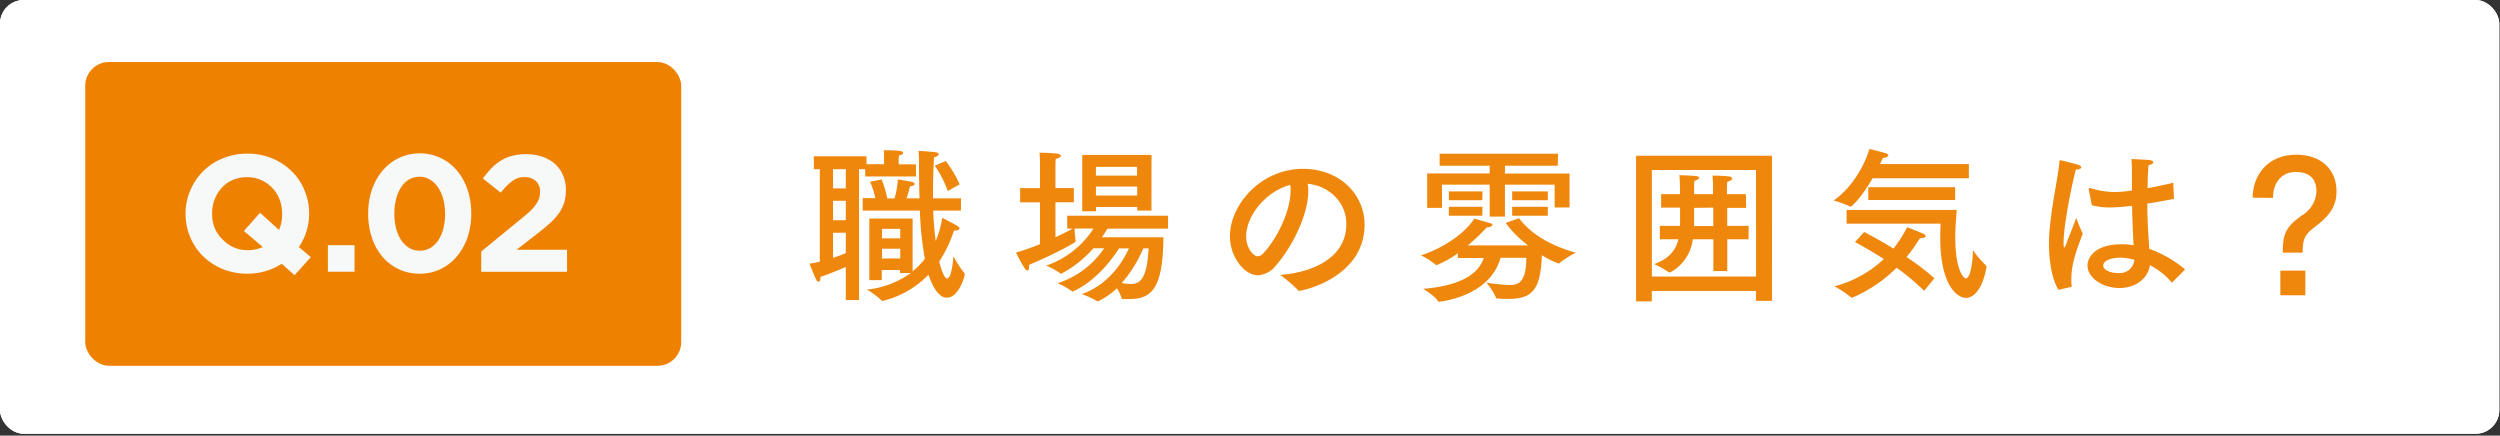 <svg xmlns="http://www.w3.org/2000/svg" width="528" height="92" viewBox="0 0 528 92"><rect x="0" y="0" width="528" height="92" fill="#333333" stroke="none"/><defs><style>.a{fill:#fff}.c{fill:#ee8100}</style></defs><rect class="a" width="527.85" height="91.61" rx="5"/><rect class="a" width="527.85" height="91.61" rx="5"/><g opacity=".95"><path class="c" d="M193.48 37.27h-10.75v-1.54h-1.3v27.65h-2.8v-7c-1.71.74-3.67 1.54-5.35 2.1v.11c0 .66-.18.91-.39.91a.6.6 0 01-.45-.35c-.39-.7-1.47-3.47-1.47-3.47a18.68 18.68 0 002.17-.42V35.73h-1.26V33H183v1.68h3.71V33a7.79 7.79 0 00-.07-1.26h.36c3.18 0 3.74.21 3.74.52s-.28.46-.87.56a6.65 6.65 0 00-.07 1v.88h3.64zm-17.54-1.54v4.06h2.69v-4.06zm0 6.68v4.1h2.69v-4.1zm0 6.76v5.28c1-.31 1.89-.66 2.69-1v-4.3zm27-4.69h-5.85c.11 2.48.28 4.58.53 6.4A19.7 19.7 0 00199 46s2.35 1.19 3.19 1.71c.31.21.45.39.45.56s-.28.39-.73.39a1.5 1.5 0 01-.42 0 28.24 28.24 0 01-3.12 6.58c.49 2.14 1.16 3.57 1.68 3.57.91 0 1.26-3.92 1.33-4.69a23.28 23.28 0 002.28 3.57.2.2 0 01.1.18c0 .63-1.33 5-3.78 5-1.85 0-3.11-2.59-3.88-4.86a20 20 0 01-9.74 5.56.2.2 0 01-.17-.1 15.37 15.37 0 00-3.12-2.31 19 19 0 009.28-3.5h-2.27v-.63h-3.85v2.13h-2.63v-13h9.14v11.13a15.27 15.27 0 002.59-2.63 69.61 69.61 0 01-1.05-10.18H182.2v-2.63h2.66a14.31 14.31 0 00-1.12-3.46l2.45-.49a21.78 21.78 0 011.2 4h1.54a18.71 18.71 0 00.7-4s2.2.32 3.11.56c.25.07.46.25.46.42s-.28.39-1 .46c-.17.66-.42 1.61-.73 2.55h2.73c-.07-2.24-.11-4.69-.11-7.42 0-.84 0-1.61-.1-2.59.45 0 2.59.14 3.64.28q.63.1.63.42c0 .21-.39.53-1 .63-.14 2.7-.21 5.11-.21 7.35v1.33h5.92zm-16.66 3.85v2h3.85v-2zm0 4.2v2.06h3.85v-2.06zm13.89-12.18a22.18 22.18 0 00-2.74-5.35l2.31-1a24.91 24.91 0 012.94 4.93zm46.52 7.94h-12.78c-.31.49-.7 1.12-1.19 1.82h13c-.1 10.71-2.41 13.05-7.21 13.05h-1.33c-.14 0-.24 0-.28-.14a9.36 9.36 0 00-1-2.14 15.83 15.83 0 01-3.9 2.71.27.27 0 01-.14.07c-.07 0-.1 0-.17-.07a15.93 15.93 0 00-3.26-1.47c5.81-2 8.79-7 10-9.66h-2.1c-1.5 2.38-4.83 6.82-9.7 9.1h-.13a.21.21 0 01-.14-.07 15.13 15.13 0 00-3-1.68 18.69 18.69 0 009.84-7.38h-2.27a23.86 23.86 0 01-6.69 5.32c-.07 0-.11.07-.14.07a.31.31 0 01-.14-.07 16.2 16.2 0 00-3-1.65 19.43 19.43 0 0010-7.84h-4a24.23 24.23 0 00.21 2.59V51c0 .24-4.72 2.8-9.83 4.93a2.91 2.91 0 010 .49c0 .46-.14.7-.35.7s-.35-.14-.56-.42a28.39 28.39 0 01-1.85-3.36 47.48 47.48 0 005.07-1.78v-8.83h-4.2v-3h4.2v-5.16s0-1.36-.1-2.31a32.74 32.74 0 013.85.21c.42.07.66.25.66.42s-.31.49-1.08.67c-.07.45-.07 1.61-.07 1.61v4.55h3.89v3h-3.89v7.38c1.57-.7 2.87-1.4 3.64-1.82h-1.15v-2.72h21.29zm-3.5-3.81h-3v-.77h-8.72v.91h-2.9v-11.9h14.63zm-11.73-9.24v1.85h8.68v-1.85zm0 4.16v1.89h8.72V39.4zm10 13.06a27 27 0 01-4.55 7.31 9.82 9.82 0 001.75.21c1.68 0 3.6-.35 3.92-7.52zm34.86-12.22c0 5.25-3.54 12.11-6.9 15.89a5.14 5.14 0 01-3.71 2c-3.08 0-5.95-4.09-5.95-8.19 0-6.79 6.62-14.28 15.44-14.28 7.91 0 13 5.57 13 11.76 0 11.17-13 14-13.86 14a.21.21 0 01-.18-.11 27 27 0 00-3.81-3.25c6.79-.49 14-3.54 14-10.75 0-4.41-3.4-8-8.16-8.5a9.42 9.42 0 01.13 1.43zm-13.13 9.66c0 2.7 1.68 4.24 2.42 4.24a1.9 1.9 0 001.29-.74c2.77-3 5.67-8.75 5.67-13.16a6.85 6.85 0 00-.07-1.19c-5.11 1.33-9.31 6.51-9.31 10.85zm57.63-3.81c2.62 3.46 6.82 5.84 12 7.28a19.45 19.45 0 00-3.47 2.2.26.26 0 01-.21.07 18.78 18.78 0 01-3.5-1.75c-.24 7.46-2.13 9.24-7.14 9.24-.7 0-1.47 0-2.31-.1-.17 0-.21 0-.24-.18a13.77 13.77 0 00-2-3.15 40.48 40.48 0 004.72.49c1.61 0 3.68-.07 3.68-5.74h-5.45c-2.24 8.26-12.85 9.28-13 9.28a.2.2 0 01-.21-.14c-.52-1-3.11-2.59-3.11-2.59 8.89-.74 11.87-3.71 12.78-6.51h-5.46v-1a20.75 20.75 0 01-4.52 2.51.37.37 0 01-.14-.07 14.52 14.52 0 00-3.15-2c5.64-1.82 9.84-5.36 11.28-7.77 0 0 2.34.7 3.25.94.42.11.6.28.6.42s-.49.49-1.09.49H314a38.85 38.85 0 01-4 3.82h12.74a22.48 22.48 0 01-4.74-4.76zM329 35h-11.16v1.65h13.65v7.17h-3.15V39h-10.5v6.75h-3.22V39h-10.08v4.9h-3.12v-7.26h13.2V35h-10.57v-2.53h25zm-15.93 7.28H306v-1.86h7.1zm0 3.29H306v-1.9h7.1zm13.83-3.29h-7.53v-1.86h7.53zm0 3.29h-7.53v-1.9h7.53zm47.35 17.98h-3.39v-2.1h-22v2.2h-3.32V32.89h28.7zM348.87 35.9v22.51h22V35.9zm19.92 8h-4v3.8h4.52v2.83h-4.51v6.72h-2.94v-6.72h-4.34a9.23 9.23 0 01-4.76 7h-.28a16.4 16.4 0 00-3.15-1.75c3.32-1.15 4.62-3.08 5.15-5.25h-3.92V47.7h4.27v-3.85h-4V41h4c0-1.75-.07-3.36-.14-4 0 0 2.52.07 3.4.17.56.07.77.21.77.39s-.42.52-1 .63c-.07.56-.07 1.5-.07 1.5V41h4v-1.35s0-1.26-.1-2.56c0 0 2.24 0 3.43.18.42 0 .73.21.73.42s-.28.49-1.05.7c-.07.73-.07 1.5-.07 1.5V41h4zm-11 0v3.85h4.06v-3.9zm58.03-6.25h-20.33c-2.84 4.87-4.59 6-4.62 6a.11.11 0 01-.07 0 19.36 19.36 0 00-3.54-1.3c4-2.76 6.58-7.59 7.56-10.89 0 0 2.8.67 3.61.95.24.11.38.25.38.42s-.35.49-1.15.53c-.18.42-.39.84-.6 1.29h18.76zm-9.45 23.77a48.19 48.19 0 00-5.81-4.87 29.82 29.82 0 01-9.41 6.34.2.2 0 01-.18-.07 23.31 23.31 0 00-3.53-2.35 24 24 0 0010.43-5.77c-3.4-2.17-6.09-3.57-6.09-3.57L393.7 49s2.77 1.4 6.2 3.5a27.23 27.23 0 002.9-4.52s2.52 1 3.4 1.37c.31.14.49.35.49.52s-.32.42-.81.42a1.63 1.63 0 01-.38 0 35.33 35.33 0 01-2.84 4 48.34 48.34 0 015.88 4.48zM390 47.24v-2.9h23.24c0 .77-.28 3.15-.28 5.81 0 7.24 1.86 8.64 2.24 8.64 1.06 0 1.48-4.16 1.48-5.81v-.17a20.92 20.92 0 002.76 3.25.41.41 0 01.11.28c-.67 4.2-2.45 6.58-4.38 6.58-1.54 0-5.39-2.24-5.39-12.74 0-1.43.07-2.52.07-2.94zm22.93-5h-18.35v-2.7h18.34zm21.82 18.97c-1.33-2.07-2-6-2-9.45v-1.33c.38-6.79 1.89-12.57 2.2-16.28 0-.21 0-.28.18-.28a.57.57 0 01.21 0c3.67.91 4.2 1.05 4.2 1.43s-.42.49-1.12.49a109.18 109.18 0 00-2.35 12.22 29.31 29.31 0 00-.24 3.15v.38c0 .49.07.74.14.74s.28-.28.45-.81c.28-.91 1.09-2.73 2.07-5.42 0 0 .87 2.24 1.4 3.29-1.3 3.36-2.42 6.37-2.42 9.55a9.92 9.92 0 00.07 1.44c0 .21 0 .21-.17.28zM459.15 42c-2 .38-3.85.73-5.64 1 0 3.78.25 7 .42 9.56a24.71 24.71 0 017.56 4.34l-2.62 2.66c-.07.07-.11.1-.14.1s-.07 0-.14-.1a15.37 15.37 0 00-4.52-3.56c-.52 3.15-3.36 4.83-6.44 4.83-3.53 0-6.75-2.14-6.75-4.76 0-1.68 1.57-4.48 7.17-4.48a15.16 15.16 0 012.56.21c-.11-2-.25-5-.32-8.33-1.54.17-3.43.35-4.62.35a14.39 14.39 0 01-3.88-.49l-.63-3.29a.3.3 0 010-.18.13.13 0 01.14-.14.3.3 0 01.18 0 18 18 0 005 .84 27.09 27.09 0 003.78-.32v-2.55c0-1.3 0-2.66-.1-4.1 0 0 2.73.11 3.71.21.63.07.91.25.91.46s-.35.49-1 .63c-.11.91-.14 2.34-.18 2.69 0 .74 0 1.47-.07 2.17 1.75-.31 3.57-.7 5.46-1.15zm-11.38 12.42c-1.89 0-3.57.63-3.57 1.68 0 .66 1 1.57 3.22 1.57a3.09 3.09 0 003.36-2.8 11.2 11.2 0 00-3.01-.45zm27.99-12.67c.07-5 3.4-9.07 9.17-9.07 5.29 0 8.54 3.08 8.54 7.77 0 3.47-1.92 5.5-4.86 7.7-2 1.54-2.28 2.66-2.28 5.22h-4.2c0-3.85.49-5.39 4.1-7.91a6.23 6.23 0 003-5c0-2.52-1.26-4.13-4.41-4.13-2.77 0-4.76 2.06-4.76 5.46zm11.13 20.61h-5.28v-5.21h5.28z"/></g><rect class="c" x="18" y="13.1" width="125.87" height="64.15" rx="5"/><path d="M59.5 55.71a13.58 13.58 0 01-3.4 1.55 14.05 14.05 0 01-9.1-.45 12.82 12.82 0 01-4.11-2.7 11.94 11.94 0 01-2.7-4 12.53 12.53 0 01-1-4.91v-.07a12.45 12.45 0 011-4.92 12.5 12.5 0 016.84-6.76 13.62 13.62 0 015.24-1 13.47 13.47 0 015.21 1 13 13 0 014.11 2.7 11.94 11.94 0 012.7 4 12.62 12.62 0 011 4.92v.07a12.44 12.44 0 01-.56 3.71 12.3 12.3 0 01-1.61 3.32l2.52 2.14-3.43 3.81zm-7.21-2.87a7.81 7.81 0 003.22-.67l-4-3.39 3.42-3.85 4 3.64a8.12 8.12 0 00.66-3.36v-.07a8.25 8.25 0 00-.54-3 7.33 7.33 0 00-3.9-4.11 7.16 7.16 0 00-3-.61 7.46 7.46 0 00-3 .59 6.87 6.87 0 00-2.31 1.65 7.75 7.75 0 00-1.5 2.43 8.06 8.06 0 00-.54 3v.07a8.15 8.15 0 00.54 3 7.23 7.23 0 001.66 2.4 7.41 7.41 0 002.34 1.67 7.31 7.31 0 002.95.61zm16.96-1.05h5.63v5.6h-5.63zm19.36 6.02a10.13 10.13 0 01-4.47-1 10 10 0 01-3.43-2.66 12.16 12.16 0 01-2.18-4 15.45 15.45 0 01-.77-5v-.07a15.14 15.14 0 01.79-5 12.4 12.4 0 012.22-4 10.27 10.27 0 013.44-2.69 10 10 0 014.47-1 10.11 10.11 0 014.42 1 10 10 0 013.43 2.66 12.45 12.45 0 012.21 4 15.41 15.41 0 01.79 5v.07a15.45 15.45 0 01-.79 5 12.63 12.63 0 01-2.22 4 10.43 10.43 0 01-3.45 2.7 10.1 10.1 0 01-4.46.99zm.07-4.87a4.21 4.21 0 002.2-.58 5 5 0 001.68-1.61 7.74 7.74 0 001.07-2.45 12.46 12.46 0 00.37-3.09v-.07a11.64 11.64 0 00-.39-3.1 7.86 7.86 0 00-1.1-2.47 5.43 5.43 0 00-1.71-1.64 4.19 4.19 0 00-2.19-.6 4.24 4.24 0 00-2.21.58 5 5 0 00-1.66 1.61A8.33 8.33 0 0083.67 42a12.08 12.08 0 00-.38 3.1v.07a12.21 12.21 0 00.38 3.11 8.11 8.11 0 001.09 2.47 5.35 5.35 0 001.69 1.63 4.35 4.35 0 002.23.56zm12.95.18l8.15-6.67c.77-.63 1.43-1.19 2-1.69a9.82 9.82 0 001.31-1.44 4.91 4.91 0 00.74-1.32 4.31 4.31 0 00.23-1.42 3 3 0 00-.91-2.37 3.45 3.45 0 00-2.38-.81 4.16 4.16 0 00-2.54.81 13.67 13.67 0 00-2.47 2.48l-3.78-3a22.09 22.09 0 011.84-2.19 10.28 10.28 0 012-1.6 8.79 8.79 0 012.37-1 11.9 11.9 0 012.94-.33 10.39 10.39 0 013.44.54 7.78 7.78 0 012.66 1.52A6.83 6.83 0 01118.9 37a7.69 7.69 0 01.61 3.12v.07a8.59 8.59 0 01-.4 2.74 8.28 8.28 0 01-1.19 2.28 14 14 0 01-2 2.13c-.82.72-1.76 1.49-2.84 2.33l-4 3.08h10.68v4.66h-18.13z" fill="#f7f8f8"/></svg>